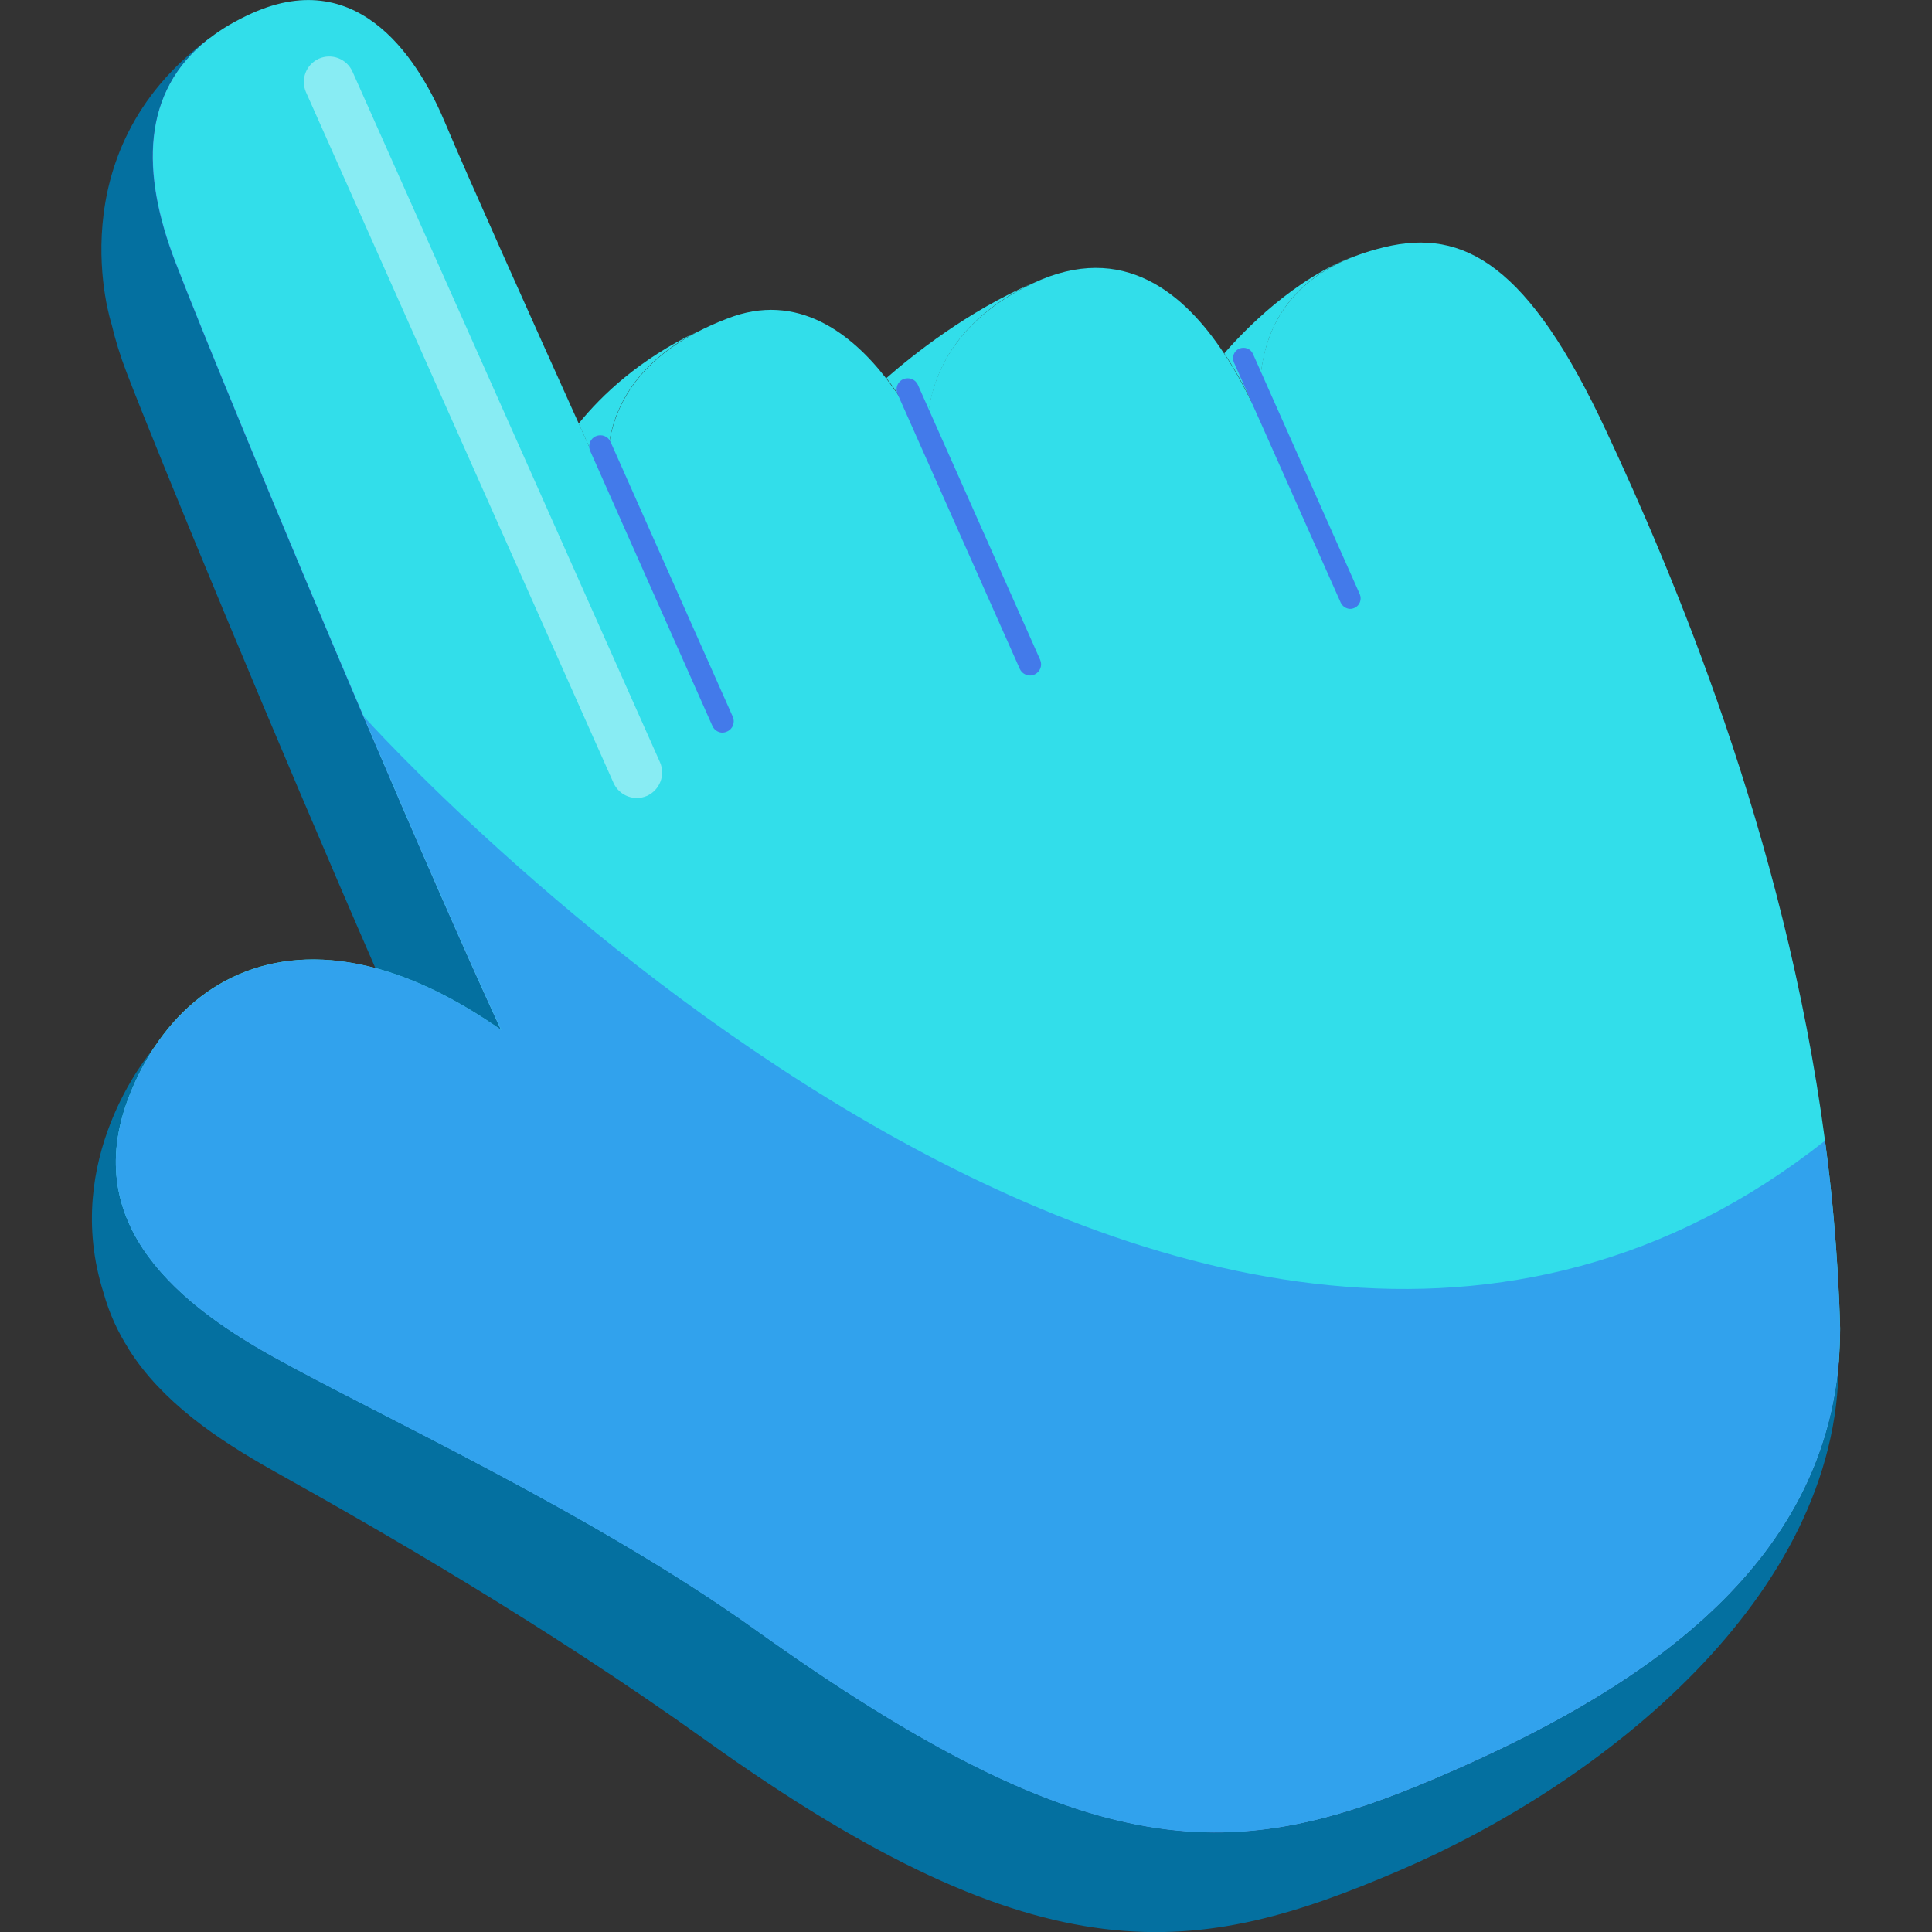 <?xml version="1.0" encoding="utf-8"?>
<!-- Generator: Adobe Illustrator 25.2.1, SVG Export Plug-In . SVG Version: 6.00 Build 0)  -->
<svg version="1.1" id="Слой_1" xmlns="http://www.w3.org/2000/svg" xmlns:xlink="http://www.w3.org/1999/xlink" x="0px" y="0px"
	 viewBox="0 0 1024 1024" style="enable-background:new 0 0 1024 1024;" xml:space="preserve">
<rect x="0" y="0" width="1024" height="1024" fill="#333333" stroke="none"/>
<style type="text/css">
	.st0{fill:#0470A0;}
	.st1{fill:#437AEA;}
	.st2{fill:#32DEEA;}
	.st3{fill:#31A2ED;}
	.st4{opacity:0.42;}
	.st5{fill:#FFFFFF;}
</style>
<g>
	<g>
		<g>
			<path class="st0" d="M110.3,20.8C74.9,48.6,74.8,91.5,92.9,138.7c13.4,35,56.3,139.2,99.8,241.1c26.2,61.5,52.6,122.1,72.9,166.2
				c-23.7-16.6-46-27.3-66.6-32.8c-52.4-120.3-115.1-272-131.8-315.5c-3.4-8.8-6.1-17.5-8.1-26C59.1,171.7,29.3,81.2,110.3,20.8z"/>
		</g>
		<g>
			<path class="st0" d="M974.5,722.3c0.1,124.1-125.4,223-232.5,269c-107,45.9-188,59.9-367.6-68.7
				c-86.3-61.8-173.9-112-228.9-142.7c-15.5-8.7-30.4-17.9-43.7-28.5C88.6,740.8,77,729,68.3,715.2l0-0.1c-5.8-9-10.4-19-13.4-29.8
				c-22.6-71,23.8-126.5,26.7-129.8c-4.2,6.3-7.9,13.2-11,20.6c-29.8,68.4,18.9,112.2,73.9,142.8c55,30.6,169.4,82.9,255.7,144.7
				c179.6,128.6,255.2,124.2,362.3,78.3C864.1,898.2,964.7,834.9,974.5,722.3z"/>
		</g>
		<g>
			<path class="st1" d="M974.6,722.3C974.5,722.3,974.5,722.3,974.6,722.3c-9.9,112.6-110.5,176-212.2,219.6
				c-107.1,45.9-182.7,50.3-362.3-78.3c-86.3-61.7-200.7-114-255.7-144.7c-55-30.6-103.8-74.4-73.9-142.8c3.2-7.4,6.9-14.2,11-20.6
				c0.1,0,0.1-0.1,0.1-0.1c0,0.5,0,9.2-0.4,22.6c34.7-26.3,95-17.8,158.6,27.1c-11.9-26-26-57.7-40.9-91.9
				c20.6,5.5,42.9,16.2,66.6,32.8c-20.3-44.1-46.7-104.7-72.9-166.2c-43.5-102-86.4-206.2-99.8-241.1c-18.1-47.2-17.9-90,17.4-117.8
				c0.2-0.1,0.3-0.3,0.5-0.4c0.1-0.1,0.3-0.3,0.5-0.4l0,0.1c-4.5,12.8-8.2,30.6-11.2,49.7c2.5-1.3,5.1-2.6,7.8-3.9
				c58-25.9,89.4,26.8,102.8,59.2c13.5,32.5,87.8,197,87.8,197s-9.7-31.2,12.4-60.5c2.4-3.2,5.2-6.3,8.4-9.4
				c0.9-0.9,1.9-1.8,2.9-2.8c9.2-8,21.3-15.5,37.6-21.7c67.5-26.6,106.9,69.6,106.9,69.6s-7.2-35.3,22.5-65.8
				c0.8-0.8,1.5-1.6,2.4-2.3c7.6-7.3,17.6-14.3,30.5-20.4c65.5-30.8,102.5,33.5,119.6,71.3c0.4,0.8,0.8,1.6,1.2,2.5
				c-0.2-1.2-0.2-2.3-0.3-3.5c-2.5-30.3,5.8-51.8,20.9-66.5c1.4-1.4,2.9-2.7,4.4-4c8.3-6.8,18.3-12,29.5-15.7
				c3.6-1.2,7.2-2.3,11-3.2c42-10.1,76.4,9,117.6,97.6C866.9,375.9,969.6,517.6,974.6,722.3z"/>
		</g>
		<g>
			<path class="st2" d="M967.3,604.6c1.8,13.5,3.4,27.3,4.6,41.2c1.7,19.2,2.9,38.6,3.4,58.2c0,6.2-0.3,12.3-0.7,18.2
				c-0.1,0-0.1,0-0.1,0c-9.8,112.6-110.4,175.9-212.1,219.6c-107.1,45.9-182.7,50.3-362.3-78.3c-86.3-61.7-200.7-114-255.7-144.7
				c-55-30.6-103.8-74.4-73.9-142.8c3.2-7.4,6.9-14.2,11-20.6c0.1,0,0.1-0.1,0.1-0.1c24.7-37.6,65.7-56,117.4-42.2
				c20.6,5.5,42.9,16.2,66.6,32.8c-20.3-44.1-46.7-104.7-72.9-166.2c-43.5-102-86.4-206.2-99.8-241.1c-18.1-47.2-17.9-90,17.4-117.8
				c0.2-0.1,0.3-0.3,0.5-0.4c0.1-0.1,0.3-0.3,0.5-0.3c6.3-4.9,13.7-9.2,22.3-13.1c58-26,89.4,26.8,102.8,59.2
				c9.3,22.4,47.5,107.7,70.4,158.4c5,11.3,9.4,20.9,12.5,27.7c3.1,6.9,4.9,11,4.9,11s-1.6-5.4-2.1-13.7
				c-0.8-18.3,4.5-51.2,47.2-73.5c4.9-2.5,10.2-5,16.1-7.2c37.4-14.8,66.2,8.3,84.3,31.7c9.3,11.9,15.7,23.9,19.3,31.1
				c2.1,4.2,3.1,6.8,3.1,6.8s-0.7-3.4-0.7-9.1c-0.2-17.4,5.6-55.6,56.2-79.3c47.8-22.5,80.4,5.7,101.2,37.3
				c5.7,8.5,10.4,17.3,14.4,25.4c1.9,3.9,3.6,7.6,5.1,11.1c-0.5-5.3-0.8-10.3-0.7-15.1c0.4-39.3,20.9-61.8,50.8-73.1
				c4.9-1.9,10.1-3.4,15.4-4.7c42-10.1,76.4,9.1,117.6,97.6C885.8,302.2,945.7,441.6,967.3,604.6z"/>
		</g>
		<g>
			<path class="st2" d="M369.3,175.9c-42.7,22.4-48.1,55.2-47.2,73.5c-1,0.9-2,1.8-2.9,2.8c-3.1-6.8-7.4-16.4-12.5-27.7
				C319.1,209.2,339,190.4,369.3,175.9z"/>
		</g>
		<g>
			<path class="st2" d="M547.7,149.9c-50.5,23.7-56.3,61.9-56.2,79.3c-0.8,0.8-1.6,1.5-2.4,2.3c-3.6-7.2-10-19.2-19.3-31.1
				C484,188,512.6,165.1,547.7,149.9z"/>
		</g>
		<g>
			<path class="st2" d="M718.5,135.5L718.5,135.5c-29.9,11.4-50.4,33.8-50.8,73.2c-1.5,1.2-3,2.6-4.4,4c-4-8.1-8.7-16.9-14.4-25.4
				C659.5,175.1,686,147.5,718.5,135.5z"/>
		</g>
		<g>
			<path class="st1" d="M382.5,388.3c-2.1-0.2-4-1.5-4.9-3.5L312.8,239c-1.3-3,0-6.5,3-7.8c3-1.3,6.5,0,7.8,3l64.8,145.7
				c1.3,3,0,6.5-3,7.8C384.5,388.2,383.4,388.3,382.5,388.3z"/>
		</g>
		<g>
			<path class="st1" d="M545.4,358c-2.1-0.2-4-1.5-4.9-3.5l-64.8-145.7c-1.3-3,0-6.5,3-7.8c3-1.3,6.5,0,7.8,3l64.8,145.7
				c1.3,3,0,6.5-3,7.8C547.4,358,546.4,358.1,545.4,358z"/>
		</g>
		<g>
			<path class="st1" d="M715.2,322.7c-1.9-0.2-3.7-1.4-4.6-3.3L654,192.1c-1.2-2.8,0-6.1,2.8-7.3c2.8-1.2,6.1,0,7.3,2.8l56.6,127.3
				c1.2,2.8,0,6.1-2.8,7.3C717,322.6,716.1,322.8,715.2,322.7z"/>
		</g>
		<g>
			<path class="st3" d="M967.3,604.6c1.8,13.6,3.4,27.3,4.6,41.2c1.7,19.2,2.9,38.6,3.4,58.2c0,6.2-0.3,12.3-0.8,18.2
				c0,0.1,0,0.1,0,0.1c-9.8,112.6-110.5,175.9-212.1,219.6c-107.1,45.9-182.7,50.3-362.3-78.3c-86.3-61.8-200.7-114-255.7-144.7
				c-55-30.7-103.8-74.4-73.9-142.9c3.2-7.4,6.9-14.2,11.1-20.6c0,0,0.1-0.1,0.1-0.1c24.7-37.5,65.8-56,117.4-42.2
				c20.6,5.5,42.9,16.2,66.6,32.8c-20.3-44.1-46.7-104.7-72.9-166.2C192.7,379.8,632,869.5,967.3,604.6z"/>
		</g>
	</g>
	<g class="st4">
		<path class="st5" d="M343,421.8L343,421.8c-6.8,3-14.7,0-17.8-6.8l-163-366.1c-3-6.8,0-14.7,6.8-17.8l0,0c6.8-3,14.7,0,17.8,6.8
			l163,366.1C352.8,410.8,349.7,418.7,343,421.8z"/>
	</g>
</g>
</svg>
